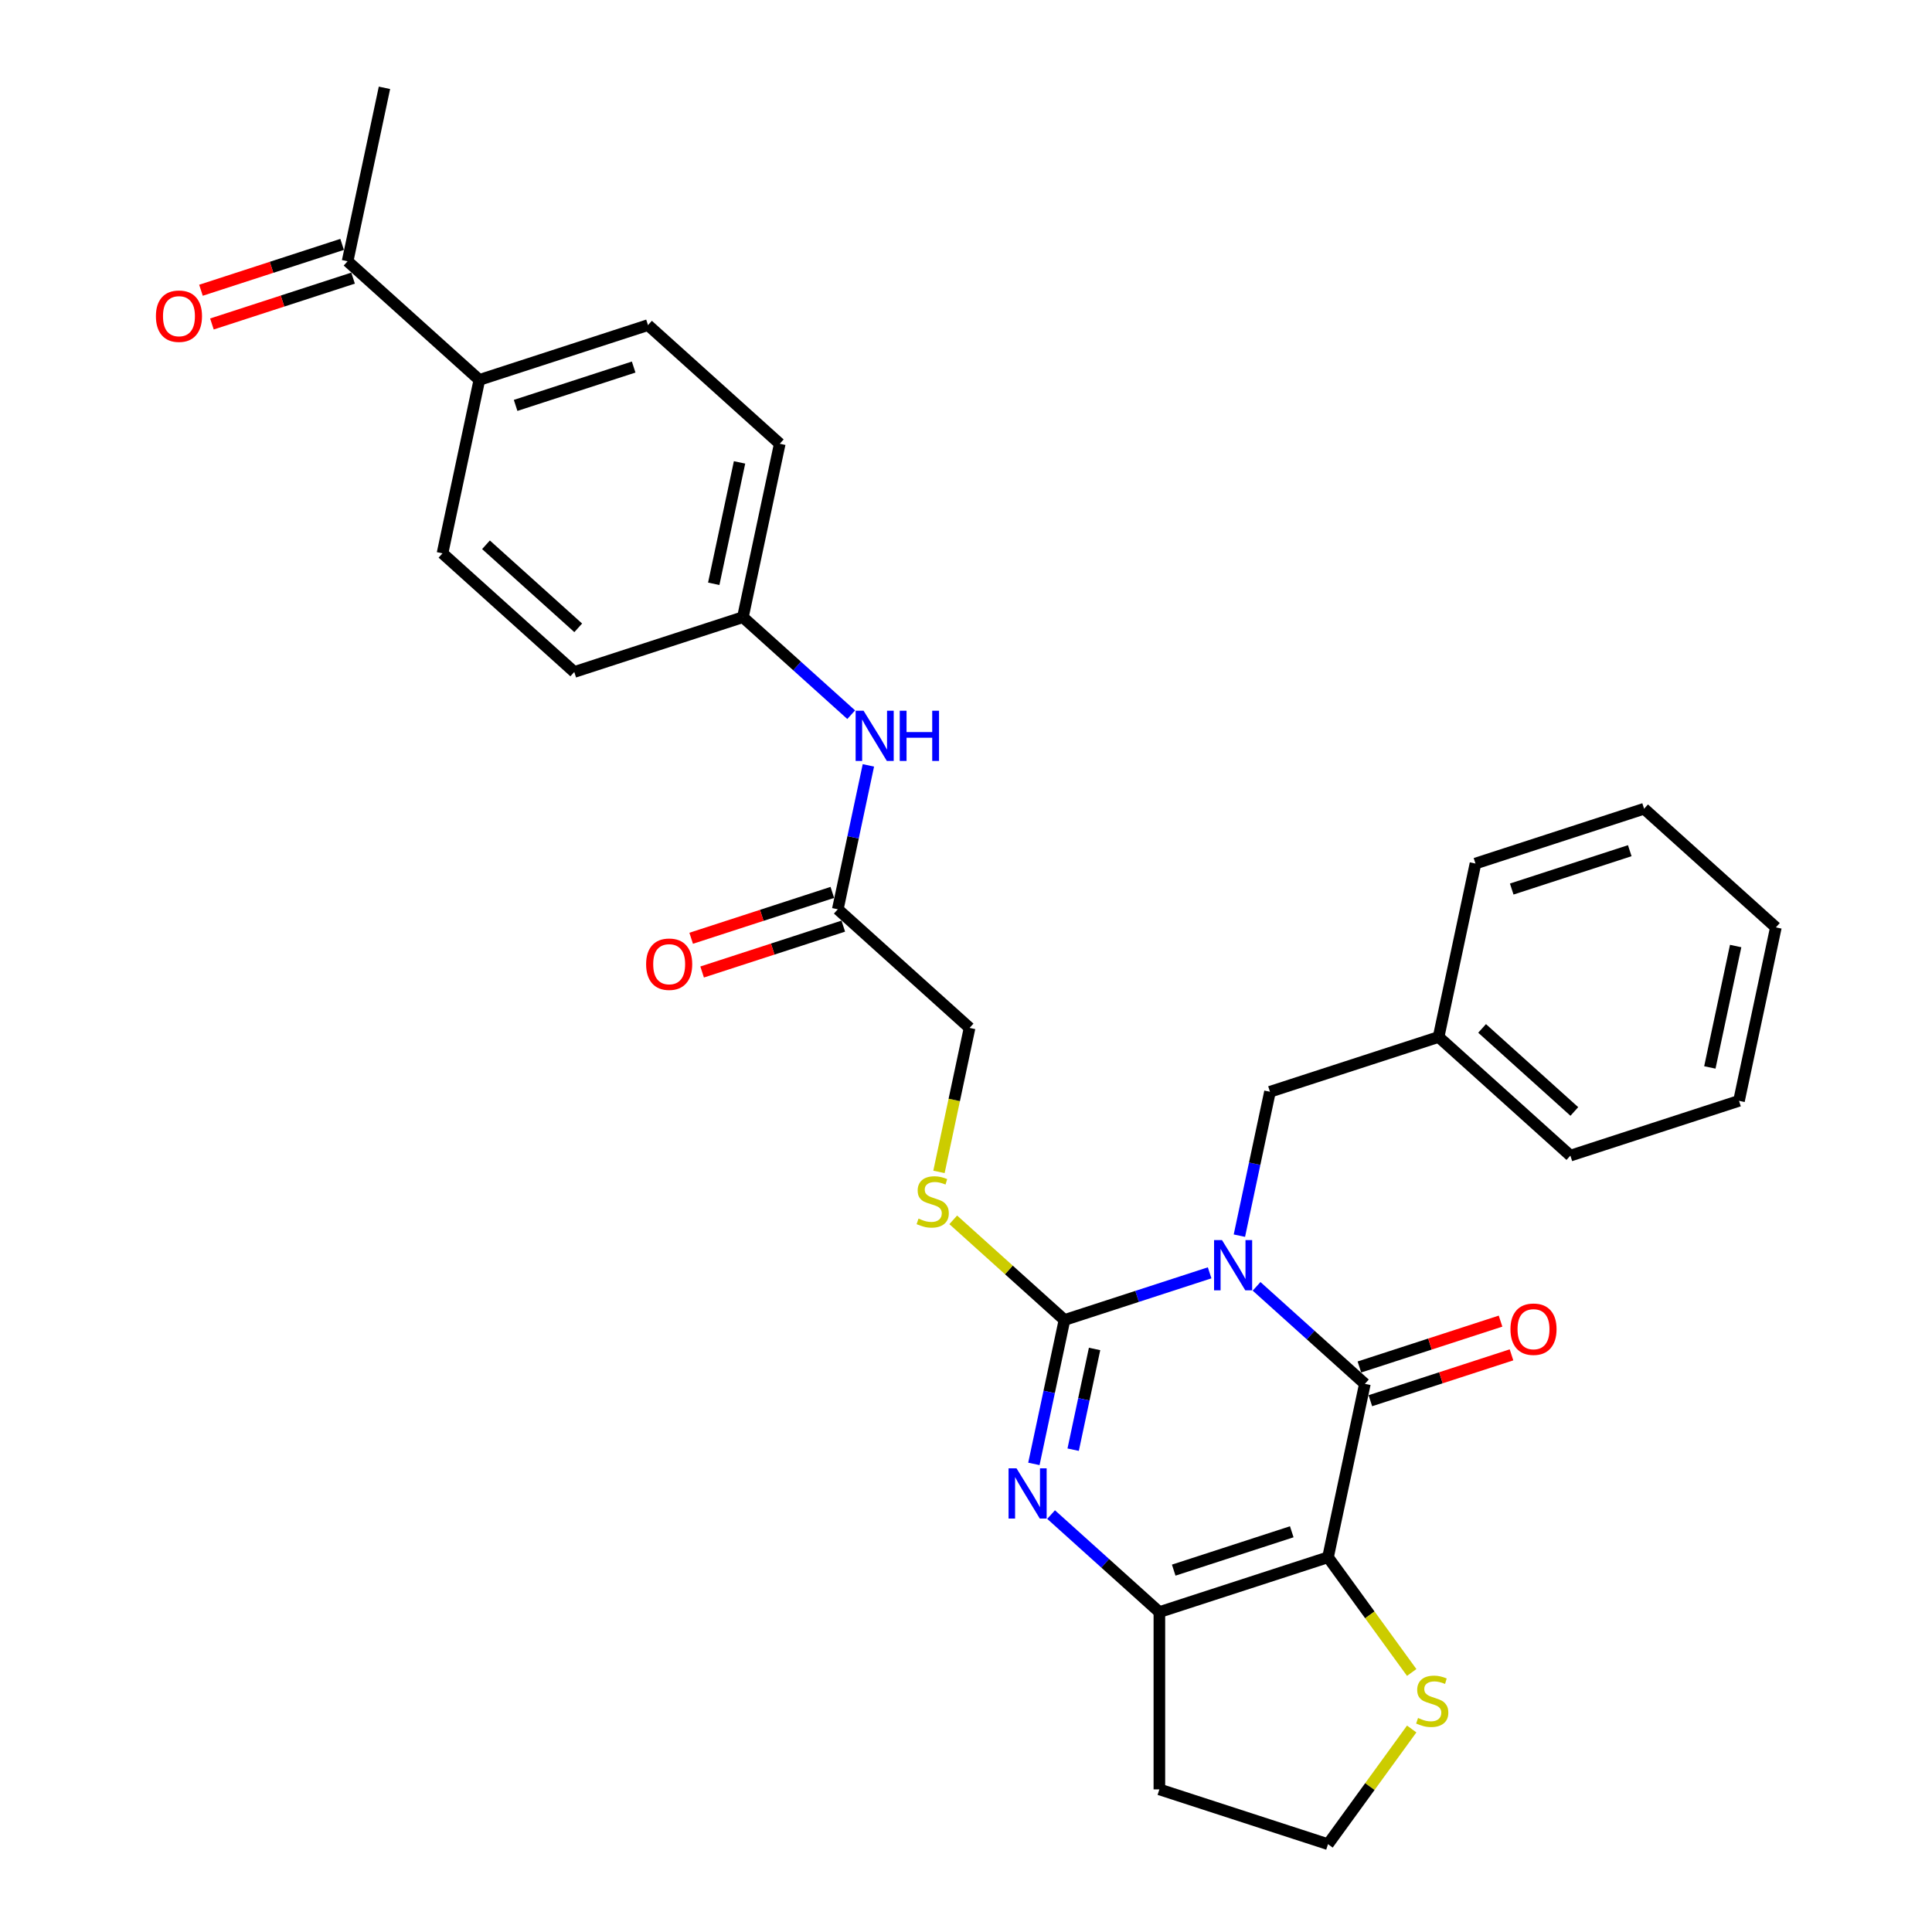 <?xml version='1.0' encoding='iso-8859-1'?>
<svg version='1.1' baseProfile='full'
              xmlns='http://www.w3.org/2000/svg'
                      xmlns:rdkit='http://www.rdkit.org/xml'
                      xmlns:xlink='http://www.w3.org/1999/xlink'
                  xml:space='preserve'
width='1000px' height='1000px' viewBox='0 0 1000 1000'>
<!-- END OF HEADER -->
<rect style='opacity:1.0;fill:#FFFFFF;stroke:none' width='1000' height='1000' x='0' y='0'> </rect>
<path class='bond-0' d='M 626.103,658.816 L 588.536,671.022' style='fill:none;fill-rule:evenodd;stroke:#0000FF;stroke-width:6px;stroke-linecap:butt;stroke-linejoin:miter;stroke-opacity:1' />
<path class='bond-0' d='M 588.536,671.022 L 550.97,683.228' style='fill:none;fill-rule:evenodd;stroke:#000000;stroke-width:6px;stroke-linecap:butt;stroke-linejoin:miter;stroke-opacity:1' />
<path class='bond-1' d='M 650.405,665.809 L 678.431,691.043' style='fill:none;fill-rule:evenodd;stroke:#0000FF;stroke-width:6px;stroke-linecap:butt;stroke-linejoin:miter;stroke-opacity:1' />
<path class='bond-1' d='M 678.431,691.043 L 706.457,716.278' style='fill:none;fill-rule:evenodd;stroke:#000000;stroke-width:6px;stroke-linecap:butt;stroke-linejoin:miter;stroke-opacity:1' />
<path class='bond-7' d='M 641.504,639.578 L 649.42,602.337' style='fill:none;fill-rule:evenodd;stroke:#0000FF;stroke-width:6px;stroke-linecap:butt;stroke-linejoin:miter;stroke-opacity:1' />
<path class='bond-7' d='M 649.42,602.337 L 657.335,565.097' style='fill:none;fill-rule:evenodd;stroke:#000000;stroke-width:6px;stroke-linecap:butt;stroke-linejoin:miter;stroke-opacity:1' />
<path class='bond-3' d='M 550.97,683.228 L 543.054,720.468' style='fill:none;fill-rule:evenodd;stroke:#000000;stroke-width:6px;stroke-linecap:butt;stroke-linejoin:miter;stroke-opacity:1' />
<path class='bond-3' d='M 543.054,720.468 L 535.138,757.709' style='fill:none;fill-rule:evenodd;stroke:#0000FF;stroke-width:6px;stroke-linecap:butt;stroke-linejoin:miter;stroke-opacity:1' />
<path class='bond-3' d='M 566.549,698.216 L 561.008,724.285' style='fill:none;fill-rule:evenodd;stroke:#000000;stroke-width:6px;stroke-linecap:butt;stroke-linejoin:miter;stroke-opacity:1' />
<path class='bond-3' d='M 561.008,724.285 L 555.467,750.353' style='fill:none;fill-rule:evenodd;stroke:#0000FF;stroke-width:6px;stroke-linecap:butt;stroke-linejoin:miter;stroke-opacity:1' />
<path class='bond-6' d='M 550.97,683.228 L 522.182,657.307' style='fill:none;fill-rule:evenodd;stroke:#000000;stroke-width:6px;stroke-linecap:butt;stroke-linejoin:miter;stroke-opacity:1' />
<path class='bond-6' d='M 522.182,657.307 L 493.394,631.387' style='fill:none;fill-rule:evenodd;stroke:#CCCC00;stroke-width:6px;stroke-linecap:butt;stroke-linejoin:miter;stroke-opacity:1' />
<path class='bond-2' d='M 706.457,716.278 L 687.376,806.048' style='fill:none;fill-rule:evenodd;stroke:#000000;stroke-width:6px;stroke-linecap:butt;stroke-linejoin:miter;stroke-opacity:1' />
<path class='bond-9' d='M 709.293,725.006 L 745.822,713.137' style='fill:none;fill-rule:evenodd;stroke:#000000;stroke-width:6px;stroke-linecap:butt;stroke-linejoin:miter;stroke-opacity:1' />
<path class='bond-9' d='M 745.822,713.137 L 782.352,701.268' style='fill:none;fill-rule:evenodd;stroke:#FF0000;stroke-width:6px;stroke-linecap:butt;stroke-linejoin:miter;stroke-opacity:1' />
<path class='bond-9' d='M 703.621,707.549 L 740.15,695.68' style='fill:none;fill-rule:evenodd;stroke:#000000;stroke-width:6px;stroke-linecap:butt;stroke-linejoin:miter;stroke-opacity:1' />
<path class='bond-9' d='M 740.15,695.68 L 776.68,683.811' style='fill:none;fill-rule:evenodd;stroke:#FF0000;stroke-width:6px;stroke-linecap:butt;stroke-linejoin:miter;stroke-opacity:1' />
<path class='bond-4' d='M 687.376,806.048 L 600.091,834.409' style='fill:none;fill-rule:evenodd;stroke:#000000;stroke-width:6px;stroke-linecap:butt;stroke-linejoin:miter;stroke-opacity:1' />
<path class='bond-4' d='M 668.611,792.846 L 607.512,812.698' style='fill:none;fill-rule:evenodd;stroke:#000000;stroke-width:6px;stroke-linecap:butt;stroke-linejoin:miter;stroke-opacity:1' />
<path class='bond-5' d='M 687.376,806.048 L 709.034,835.859' style='fill:none;fill-rule:evenodd;stroke:#000000;stroke-width:6px;stroke-linecap:butt;stroke-linejoin:miter;stroke-opacity:1' />
<path class='bond-5' d='M 709.034,835.859 L 730.693,865.669' style='fill:none;fill-rule:evenodd;stroke:#CCCC00;stroke-width:6px;stroke-linecap:butt;stroke-linejoin:miter;stroke-opacity:1' />
<path class='bond-30' d='M 544.039,783.94 L 572.065,809.174' style='fill:none;fill-rule:evenodd;stroke:#0000FF;stroke-width:6px;stroke-linecap:butt;stroke-linejoin:miter;stroke-opacity:1' />
<path class='bond-30' d='M 572.065,809.174 L 600.091,834.409' style='fill:none;fill-rule:evenodd;stroke:#000000;stroke-width:6px;stroke-linecap:butt;stroke-linejoin:miter;stroke-opacity:1' />
<path class='bond-13' d='M 600.091,834.409 L 600.091,926.185' style='fill:none;fill-rule:evenodd;stroke:#000000;stroke-width:6px;stroke-linecap:butt;stroke-linejoin:miter;stroke-opacity:1' />
<path class='bond-20' d='M 730.693,894.925 L 709.034,924.735' style='fill:none;fill-rule:evenodd;stroke:#CCCC00;stroke-width:6px;stroke-linecap:butt;stroke-linejoin:miter;stroke-opacity:1' />
<path class='bond-20' d='M 709.034,924.735 L 687.376,954.545' style='fill:none;fill-rule:evenodd;stroke:#000000;stroke-width:6px;stroke-linecap:butt;stroke-linejoin:miter;stroke-opacity:1' />
<path class='bond-16' d='M 486.009,606.565 L 493.928,569.306' style='fill:none;fill-rule:evenodd;stroke:#CCCC00;stroke-width:6px;stroke-linecap:butt;stroke-linejoin:miter;stroke-opacity:1' />
<path class='bond-16' d='M 493.928,569.306 L 501.848,532.047' style='fill:none;fill-rule:evenodd;stroke:#000000;stroke-width:6px;stroke-linecap:butt;stroke-linejoin:miter;stroke-opacity:1' />
<path class='bond-21' d='M 657.335,565.097 L 744.62,536.737' style='fill:none;fill-rule:evenodd;stroke:#000000;stroke-width:6px;stroke-linecap:butt;stroke-linejoin:miter;stroke-opacity:1' />
<path class='bond-8' d='M 433.645,470.637 L 501.848,532.047' style='fill:none;fill-rule:evenodd;stroke:#000000;stroke-width:6px;stroke-linecap:butt;stroke-linejoin:miter;stroke-opacity:1' />
<path class='bond-10' d='M 433.645,470.637 L 441.561,433.396' style='fill:none;fill-rule:evenodd;stroke:#000000;stroke-width:6px;stroke-linecap:butt;stroke-linejoin:miter;stroke-opacity:1' />
<path class='bond-10' d='M 441.561,433.396 L 449.476,396.156' style='fill:none;fill-rule:evenodd;stroke:#0000FF;stroke-width:6px;stroke-linecap:butt;stroke-linejoin:miter;stroke-opacity:1' />
<path class='bond-14' d='M 430.809,461.908 L 394.279,473.778' style='fill:none;fill-rule:evenodd;stroke:#000000;stroke-width:6px;stroke-linecap:butt;stroke-linejoin:miter;stroke-opacity:1' />
<path class='bond-14' d='M 394.279,473.778 L 357.75,485.647' style='fill:none;fill-rule:evenodd;stroke:#FF0000;stroke-width:6px;stroke-linecap:butt;stroke-linejoin:miter;stroke-opacity:1' />
<path class='bond-14' d='M 436.481,479.365 L 399.951,491.234' style='fill:none;fill-rule:evenodd;stroke:#000000;stroke-width:6px;stroke-linecap:butt;stroke-linejoin:miter;stroke-opacity:1' />
<path class='bond-14' d='M 399.951,491.234 L 363.422,503.104' style='fill:none;fill-rule:evenodd;stroke:#FF0000;stroke-width:6px;stroke-linecap:butt;stroke-linejoin:miter;stroke-opacity:1' />
<path class='bond-19' d='M 440.575,369.925 L 412.549,344.691' style='fill:none;fill-rule:evenodd;stroke:#0000FF;stroke-width:6px;stroke-linecap:butt;stroke-linejoin:miter;stroke-opacity:1' />
<path class='bond-19' d='M 412.549,344.691 L 384.523,319.456' style='fill:none;fill-rule:evenodd;stroke:#000000;stroke-width:6px;stroke-linecap:butt;stroke-linejoin:miter;stroke-opacity:1' />
<path class='bond-11' d='M 179.914,135.225 L 248.117,196.635' style='fill:none;fill-rule:evenodd;stroke:#000000;stroke-width:6px;stroke-linecap:butt;stroke-linejoin:miter;stroke-opacity:1' />
<path class='bond-15' d='M 177.078,126.497 L 140.549,138.366' style='fill:none;fill-rule:evenodd;stroke:#000000;stroke-width:6px;stroke-linecap:butt;stroke-linejoin:miter;stroke-opacity:1' />
<path class='bond-15' d='M 140.549,138.366 L 104.019,150.235' style='fill:none;fill-rule:evenodd;stroke:#FF0000;stroke-width:6px;stroke-linecap:butt;stroke-linejoin:miter;stroke-opacity:1' />
<path class='bond-15' d='M 182.75,143.954 L 146.221,155.823' style='fill:none;fill-rule:evenodd;stroke:#000000;stroke-width:6px;stroke-linecap:butt;stroke-linejoin:miter;stroke-opacity:1' />
<path class='bond-15' d='M 146.221,155.823 L 109.691,167.692' style='fill:none;fill-rule:evenodd;stroke:#FF0000;stroke-width:6px;stroke-linecap:butt;stroke-linejoin:miter;stroke-opacity:1' />
<path class='bond-24' d='M 179.914,135.225 L 198.996,45.455' style='fill:none;fill-rule:evenodd;stroke:#000000;stroke-width:6px;stroke-linecap:butt;stroke-linejoin:miter;stroke-opacity:1' />
<path class='bond-12' d='M 248.117,196.635 L 335.402,168.275' style='fill:none;fill-rule:evenodd;stroke:#000000;stroke-width:6px;stroke-linecap:butt;stroke-linejoin:miter;stroke-opacity:1' />
<path class='bond-12' d='M 266.882,209.838 L 327.981,189.986' style='fill:none;fill-rule:evenodd;stroke:#000000;stroke-width:6px;stroke-linecap:butt;stroke-linejoin:miter;stroke-opacity:1' />
<path class='bond-33' d='M 248.117,196.635 L 229.036,286.406' style='fill:none;fill-rule:evenodd;stroke:#000000;stroke-width:6px;stroke-linecap:butt;stroke-linejoin:miter;stroke-opacity:1' />
<path class='bond-31' d='M 600.091,926.185 L 687.376,954.545' style='fill:none;fill-rule:evenodd;stroke:#000000;stroke-width:6px;stroke-linecap:butt;stroke-linejoin:miter;stroke-opacity:1' />
<path class='bond-17' d='M 229.036,286.406 L 297.239,347.816' style='fill:none;fill-rule:evenodd;stroke:#000000;stroke-width:6px;stroke-linecap:butt;stroke-linejoin:miter;stroke-opacity:1' />
<path class='bond-17' d='M 251.548,281.977 L 299.291,324.964' style='fill:none;fill-rule:evenodd;stroke:#000000;stroke-width:6px;stroke-linecap:butt;stroke-linejoin:miter;stroke-opacity:1' />
<path class='bond-18' d='M 335.402,168.275 L 403.605,229.685' style='fill:none;fill-rule:evenodd;stroke:#000000;stroke-width:6px;stroke-linecap:butt;stroke-linejoin:miter;stroke-opacity:1' />
<path class='bond-22' d='M 384.523,319.456 L 297.239,347.816' style='fill:none;fill-rule:evenodd;stroke:#000000;stroke-width:6px;stroke-linecap:butt;stroke-linejoin:miter;stroke-opacity:1' />
<path class='bond-23' d='M 384.523,319.456 L 403.605,229.685' style='fill:none;fill-rule:evenodd;stroke:#000000;stroke-width:6px;stroke-linecap:butt;stroke-linejoin:miter;stroke-opacity:1' />
<path class='bond-23' d='M 369.431,302.174 L 382.788,239.335' style='fill:none;fill-rule:evenodd;stroke:#000000;stroke-width:6px;stroke-linecap:butt;stroke-linejoin:miter;stroke-opacity:1' />
<path class='bond-25' d='M 744.62,536.737 L 812.823,598.147' style='fill:none;fill-rule:evenodd;stroke:#000000;stroke-width:6px;stroke-linecap:butt;stroke-linejoin:miter;stroke-opacity:1' />
<path class='bond-25' d='M 767.132,532.307 L 814.874,575.295' style='fill:none;fill-rule:evenodd;stroke:#000000;stroke-width:6px;stroke-linecap:butt;stroke-linejoin:miter;stroke-opacity:1' />
<path class='bond-26' d='M 744.62,536.737 L 763.701,446.966' style='fill:none;fill-rule:evenodd;stroke:#000000;stroke-width:6px;stroke-linecap:butt;stroke-linejoin:miter;stroke-opacity:1' />
<path class='bond-28' d='M 812.823,598.147 L 900.107,569.786' style='fill:none;fill-rule:evenodd;stroke:#000000;stroke-width:6px;stroke-linecap:butt;stroke-linejoin:miter;stroke-opacity:1' />
<path class='bond-27' d='M 763.701,446.966 L 850.985,418.605' style='fill:none;fill-rule:evenodd;stroke:#000000;stroke-width:6px;stroke-linecap:butt;stroke-linejoin:miter;stroke-opacity:1' />
<path class='bond-27' d='M 782.466,460.169 L 843.565,440.316' style='fill:none;fill-rule:evenodd;stroke:#000000;stroke-width:6px;stroke-linecap:butt;stroke-linejoin:miter;stroke-opacity:1' />
<path class='bond-29' d='M 850.985,418.605 L 919.188,480.016' style='fill:none;fill-rule:evenodd;stroke:#000000;stroke-width:6px;stroke-linecap:butt;stroke-linejoin:miter;stroke-opacity:1' />
<path class='bond-32' d='M 900.107,569.786 L 919.188,480.016' style='fill:none;fill-rule:evenodd;stroke:#000000;stroke-width:6px;stroke-linecap:butt;stroke-linejoin:miter;stroke-opacity:1' />
<path class='bond-32' d='M 885.015,552.505 L 898.372,489.665' style='fill:none;fill-rule:evenodd;stroke:#000000;stroke-width:6px;stroke-linecap:butt;stroke-linejoin:miter;stroke-opacity:1' />
<path  class='atom-0' d='M 632.509 641.872
L 641.026 655.639
Q 641.87 656.997, 643.228 659.456
Q 644.586 661.916, 644.66 662.063
L 644.66 641.872
L 648.111 641.872
L 648.111 667.863
L 644.55 667.863
L 635.409 652.812
Q 634.344 651.05, 633.206 649.031
Q 632.105 647.012, 631.774 646.387
L 631.774 667.863
L 628.397 667.863
L 628.397 641.872
L 632.509 641.872
' fill='#0000FF'/>
<path  class='atom-4' d='M 526.143 760.003
L 534.66 773.77
Q 535.504 775.128, 536.862 777.587
Q 538.221 780.047, 538.294 780.194
L 538.294 760.003
L 541.745 760.003
L 541.745 785.994
L 538.184 785.994
L 529.043 770.943
Q 527.979 769.181, 526.841 767.162
Q 525.739 765.143, 525.409 764.519
L 525.409 785.994
L 522.031 785.994
L 522.031 760.003
L 526.143 760.003
' fill='#0000FF'/>
<path  class='atom-6' d='M 733.978 889.218
Q 734.272 889.328, 735.483 889.842
Q 736.695 890.356, 738.016 890.686
Q 739.375 890.98, 740.696 890.98
Q 743.156 890.98, 744.587 889.805
Q 746.019 888.594, 746.019 886.501
Q 746.019 885.069, 745.285 884.188
Q 744.587 883.307, 743.486 882.83
Q 742.385 882.353, 740.549 881.802
Q 738.237 881.105, 736.842 880.444
Q 735.483 879.783, 734.492 878.388
Q 733.538 876.993, 733.538 874.644
Q 733.538 871.376, 735.74 869.357
Q 737.98 867.338, 742.385 867.338
Q 745.395 867.338, 748.809 868.77
L 747.965 871.597
Q 744.844 870.312, 742.495 870.312
Q 739.962 870.312, 738.567 871.376
Q 737.172 872.404, 737.209 874.203
Q 737.209 875.598, 737.906 876.442
Q 738.64 877.287, 739.668 877.764
Q 740.733 878.241, 742.495 878.792
Q 744.844 879.526, 746.239 880.26
Q 747.634 880.994, 748.626 882.5
Q 749.653 883.968, 749.653 886.501
Q 749.653 890.099, 747.231 892.044
Q 744.844 893.953, 740.843 893.953
Q 738.53 893.953, 736.768 893.439
Q 735.043 892.962, 732.987 892.118
L 733.978 889.218
' fill='#CCCC00'/>
<path  class='atom-7' d='M 475.424 630.738
Q 475.718 630.849, 476.93 631.362
Q 478.141 631.876, 479.463 632.207
Q 480.821 632.5, 482.142 632.5
Q 484.602 632.5, 486.034 631.326
Q 487.466 630.114, 487.466 628.022
Q 487.466 626.59, 486.731 625.709
Q 486.034 624.828, 484.932 624.351
Q 483.831 623.874, 481.996 623.323
Q 479.683 622.625, 478.288 621.965
Q 476.93 621.304, 475.938 619.909
Q 474.984 618.514, 474.984 616.164
Q 474.984 612.897, 477.187 610.878
Q 479.426 608.859, 483.831 608.859
Q 486.841 608.859, 490.256 610.291
L 489.411 613.117
Q 486.291 611.832, 483.941 611.832
Q 481.408 611.832, 480.013 612.897
Q 478.618 613.925, 478.655 615.724
Q 478.655 617.119, 479.352 617.963
Q 480.087 618.807, 481.115 619.285
Q 482.179 619.762, 483.941 620.313
Q 486.291 621.047, 487.686 621.781
Q 489.081 622.515, 490.072 624.02
Q 491.1 625.489, 491.1 628.022
Q 491.1 631.619, 488.677 633.565
Q 486.291 635.474, 482.289 635.474
Q 479.977 635.474, 478.214 634.96
Q 476.489 634.483, 474.433 633.639
L 475.424 630.738
' fill='#CCCC00'/>
<path  class='atom-10' d='M 781.81 687.991
Q 781.81 681.75, 784.894 678.263
Q 787.978 674.775, 793.741 674.775
Q 799.505 674.775, 802.588 678.263
Q 805.672 681.75, 805.672 687.991
Q 805.672 694.305, 802.552 697.903
Q 799.431 701.464, 793.741 701.464
Q 788.014 701.464, 784.894 697.903
Q 781.81 694.342, 781.81 687.991
M 793.741 698.527
Q 797.706 698.527, 799.835 695.884
Q 802.001 693.204, 802.001 687.991
Q 802.001 682.888, 799.835 680.318
Q 797.706 677.712, 793.741 677.712
Q 789.776 677.712, 787.611 680.282
Q 785.481 682.851, 785.481 687.991
Q 785.481 693.24, 787.611 695.884
Q 789.776 698.527, 793.741 698.527
' fill='#FF0000'/>
<path  class='atom-11' d='M 446.981 367.871
L 455.498 381.637
Q 456.342 382.995, 457.701 385.455
Q 459.059 387.915, 459.132 388.061
L 459.132 367.871
L 462.583 367.871
L 462.583 393.862
L 459.022 393.862
L 449.881 378.81
Q 448.817 377.048, 447.679 375.029
Q 446.577 373.01, 446.247 372.386
L 446.247 393.862
L 442.869 393.862
L 442.869 367.871
L 446.981 367.871
' fill='#0000FF'/>
<path  class='atom-11' d='M 465.703 367.871
L 469.228 367.871
L 469.228 378.921
L 482.517 378.921
L 482.517 367.871
L 486.041 367.871
L 486.041 393.862
L 482.517 393.862
L 482.517 381.857
L 469.228 381.857
L 469.228 393.862
L 465.703 393.862
L 465.703 367.871
' fill='#0000FF'/>
<path  class='atom-15' d='M 334.43 499.071
Q 334.43 492.83, 337.513 489.342
Q 340.597 485.855, 346.361 485.855
Q 352.124 485.855, 355.208 489.342
Q 358.291 492.83, 358.291 499.071
Q 358.291 505.385, 355.171 508.982
Q 352.051 512.543, 346.361 512.543
Q 340.634 512.543, 337.513 508.982
Q 334.43 505.422, 334.43 499.071
M 346.361 509.607
Q 350.325 509.607, 352.455 506.963
Q 354.62 504.284, 354.62 499.071
Q 354.62 493.968, 352.455 491.398
Q 350.325 488.792, 346.361 488.792
Q 342.396 488.792, 340.23 491.361
Q 338.101 493.931, 338.101 499.071
Q 338.101 504.32, 340.23 506.963
Q 342.396 509.607, 346.361 509.607
' fill='#FF0000'/>
<path  class='atom-16' d='M 80.699 163.659
Q 80.699 157.418, 83.783 153.931
Q 86.866 150.443, 92.63 150.443
Q 98.394 150.443, 101.477 153.931
Q 104.561 157.418, 104.561 163.659
Q 104.561 169.973, 101.44 173.571
Q 98.32 177.132, 92.63 177.132
Q 86.903 177.132, 83.783 173.571
Q 80.699 170.01, 80.699 163.659
M 92.63 174.195
Q 96.595 174.195, 98.724 171.552
Q 100.89 168.872, 100.89 163.659
Q 100.89 158.556, 98.724 155.987
Q 96.595 153.38, 92.63 153.38
Q 88.665 153.38, 86.499 155.95
Q 84.37 158.52, 84.37 163.659
Q 84.37 168.909, 86.499 171.552
Q 88.665 174.195, 92.63 174.195
' fill='#FF0000'/>
</svg>
